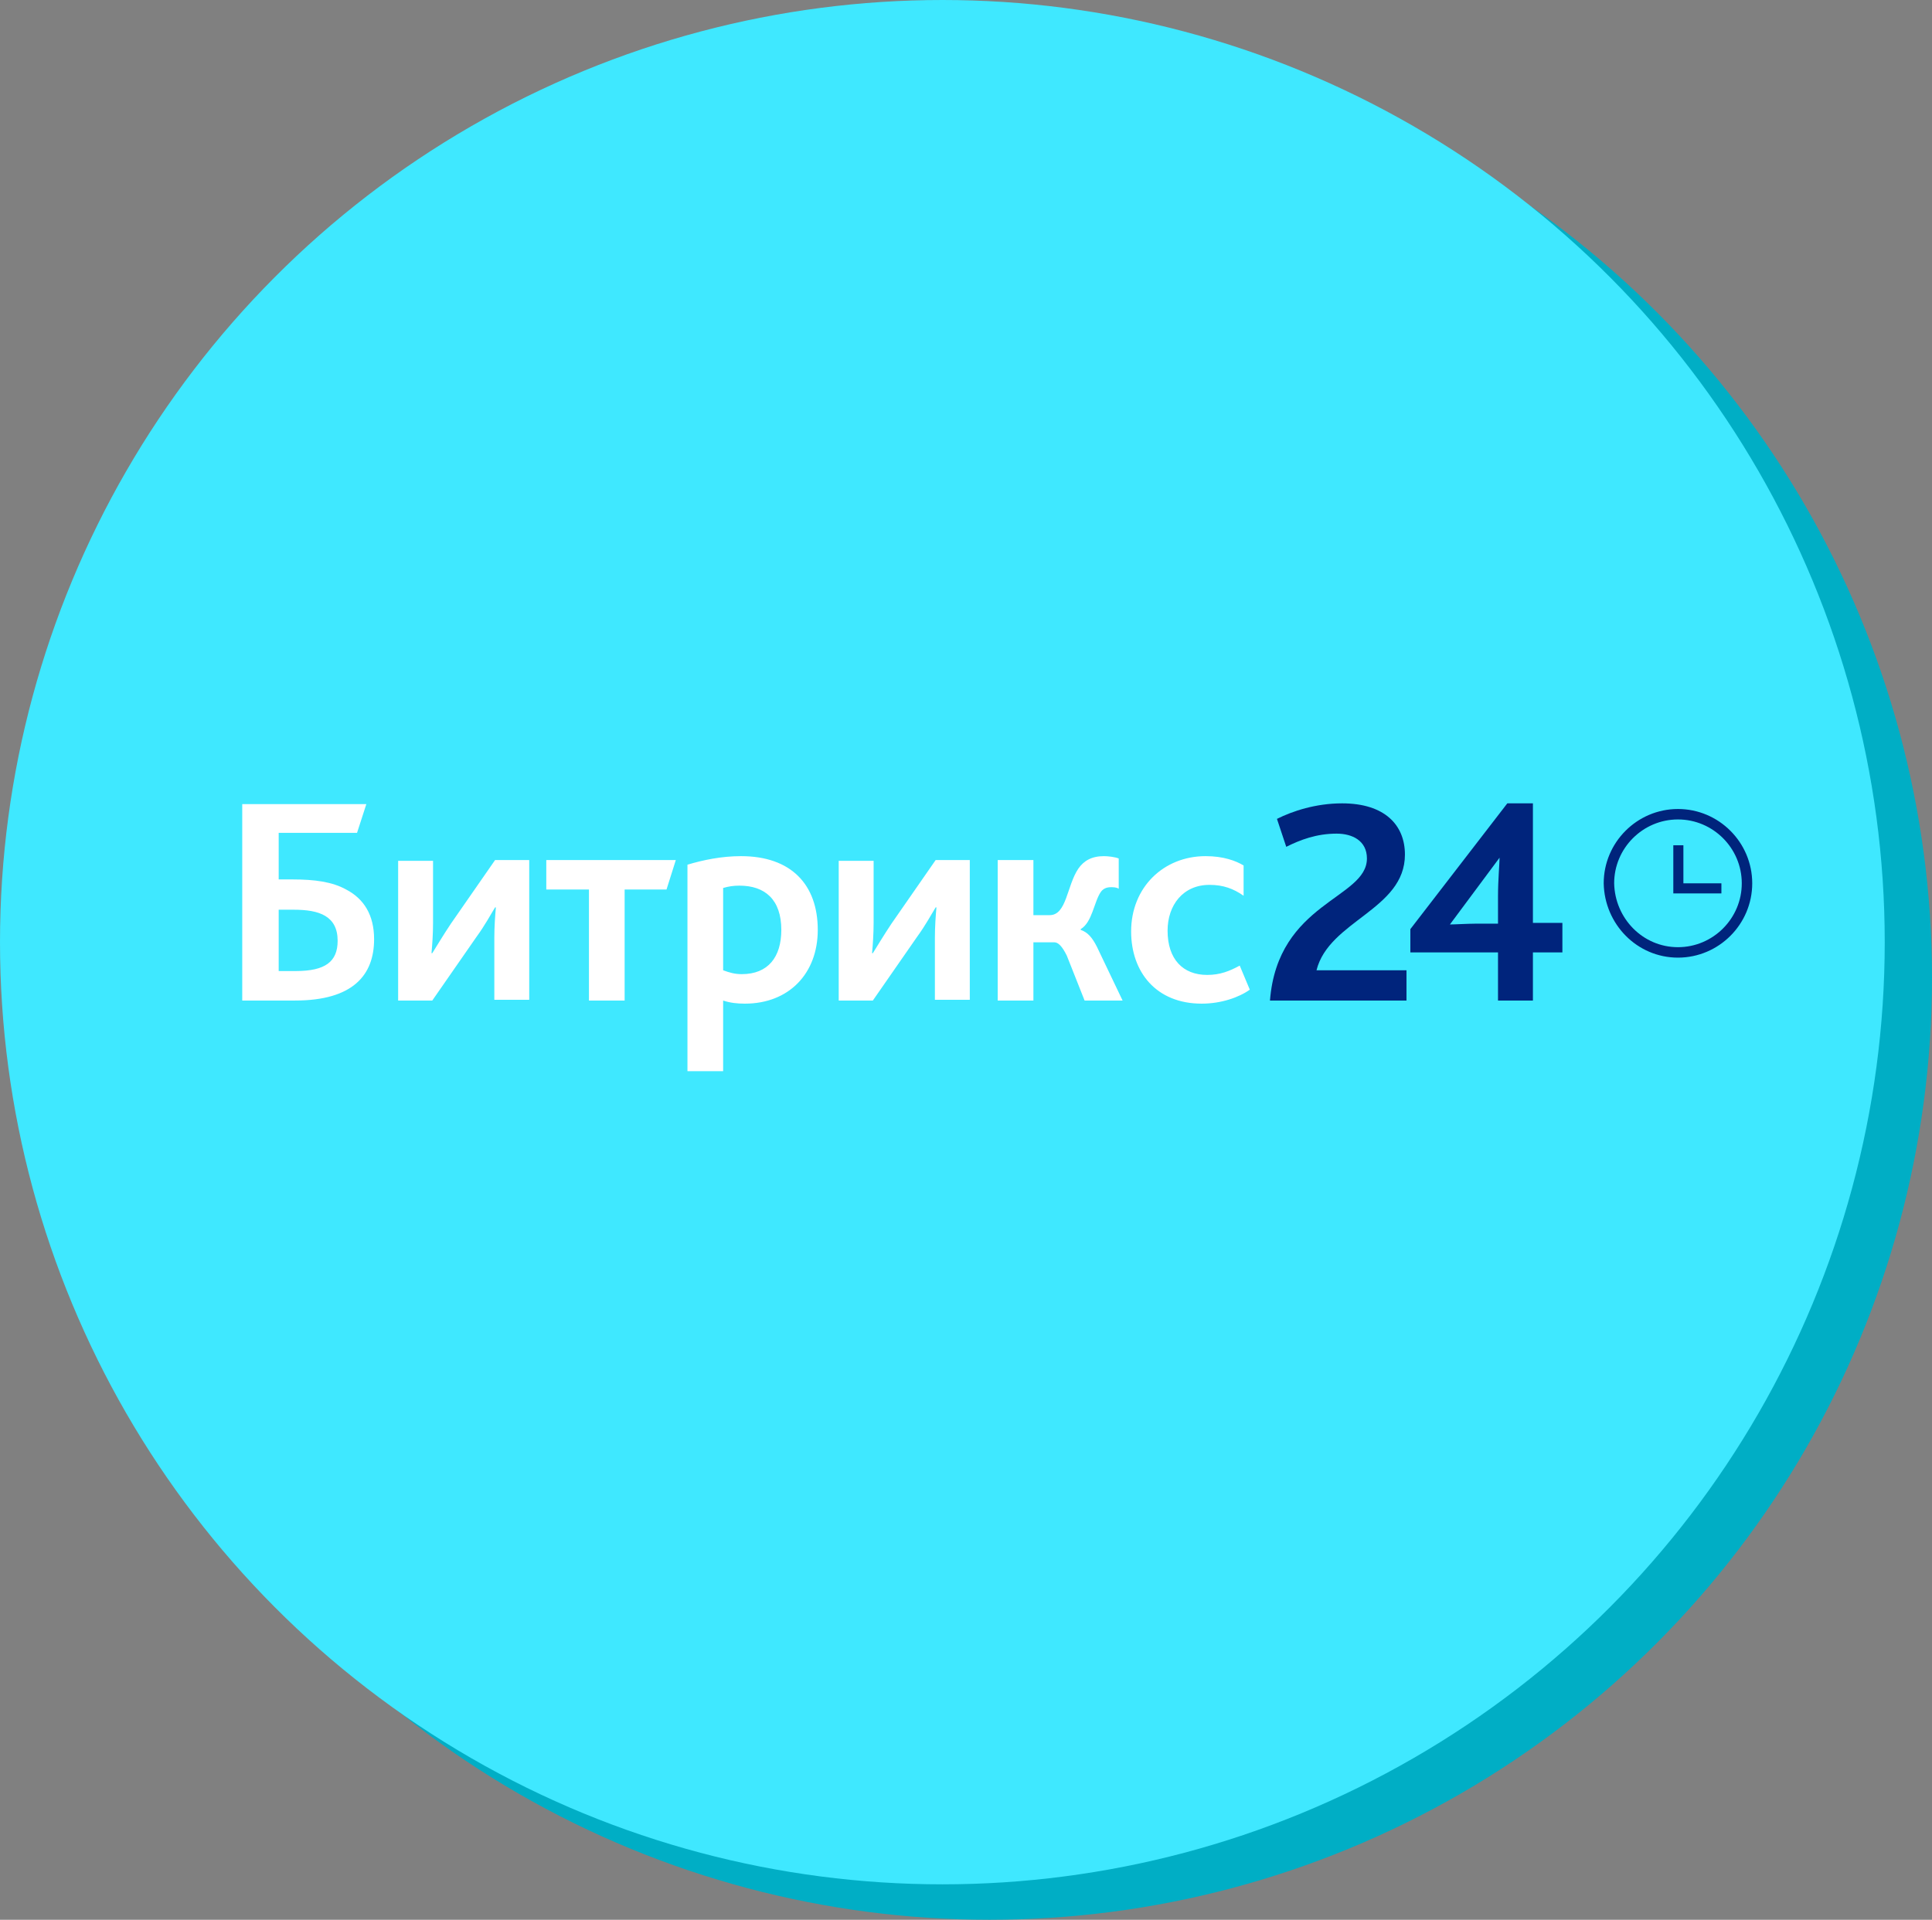 <?xml version="1.0" encoding="UTF-8"?> <svg xmlns="http://www.w3.org/2000/svg" width="327" height="325" viewBox="0 0 327 325" fill="none"><rect x="0" y="0" width="327" height="325" fill="#808080" stroke="none"/><circle cx="167.5" cy="165.5" r="159.5" fill="#00AEC5"></circle><circle cx="159.5" cy="159.5" r="159.5" fill="#3FE8FF"></circle><g clip-path="url(#clip0_1816_371)"><path d="M214.948 169.383H238.054V164.257H222.825C224.926 155.846 237.791 154.006 237.791 144.674C237.791 139.68 234.378 136 227.157 136C222.694 136 218.755 137.314 216.13 138.629L217.705 143.36C220.068 142.177 222.825 141.126 226.239 141.126C228.864 141.126 231.358 142.309 231.358 145.331C231.358 152.166 216.261 152.691 214.948 169.383ZM238.71 161.234H253.545V169.383H259.453V161.234H264.442V156.24H259.453V136H255.121L238.71 157.291V161.234ZM245.406 156.503L253.808 145.2C253.808 146.12 253.545 149.011 253.545 151.64V156.371H249.607C248.425 156.371 246.193 156.503 245.406 156.503Z" fill="#00247C"></path><path d="M47.17 164.388V154.005H49.665C51.896 154.005 53.734 154.268 55.047 155.057C56.36 155.845 57.148 157.159 57.148 159.262C57.148 162.811 55.047 164.388 50.059 164.388H47.17ZM41.131 169.382H49.927C59.773 169.382 63.318 165.045 63.318 158.999C63.318 154.925 61.611 152.165 58.592 150.588C56.229 149.274 53.209 148.879 49.533 148.879H47.17V140.994H60.43L62.005 136.131H41V169.382H41.131ZM67.388 169.382H73.164L80.647 158.605C82.091 156.634 83.141 154.662 83.798 153.611H83.929C83.798 155.057 83.667 156.897 83.667 158.737V169.251H89.574V145.594H83.798L76.315 156.371C75.002 158.342 73.82 160.314 73.164 161.365H73.033C73.164 159.919 73.295 158.079 73.295 156.239V145.725H67.388V169.382ZM99.683 169.382H105.722V150.588H112.811L114.387 145.594H92.463V150.588H99.683V169.382ZM116.487 181.342H122.395V169.382C123.576 169.777 124.758 169.908 126.071 169.908C133.554 169.908 138.411 164.782 138.411 157.422C138.411 149.799 133.948 144.937 125.414 144.937C122.132 144.937 118.982 145.594 116.356 146.382V181.342H116.487ZM122.395 164.257V150.325C123.314 150.062 124.102 149.931 125.152 149.931C129.484 149.931 132.241 152.297 132.241 157.422C132.241 162.022 130.009 164.914 125.546 164.914C124.364 164.914 123.445 164.651 122.395 164.257ZM141.956 169.382H147.732L155.215 158.605C156.659 156.634 157.71 154.662 158.366 153.611H158.497C158.366 155.057 158.235 156.897 158.235 158.737V169.251H164.143V145.594H158.366L150.883 156.371C149.57 158.342 148.389 160.314 147.732 161.365H147.601C147.732 159.919 147.864 158.079 147.864 156.239V145.725H141.956V169.382ZM168.869 169.382H174.908V159.525H178.452C179.109 159.525 179.765 160.182 180.553 161.759L183.572 169.382H190.005L185.673 160.314C184.885 158.737 184.097 157.817 182.916 157.422V157.291C184.885 156.108 185.148 152.691 186.329 150.982C186.723 150.457 187.248 150.194 188.036 150.194C188.43 150.194 188.955 150.194 189.349 150.457V145.331C188.692 145.068 187.511 144.937 186.854 144.937C184.754 144.937 183.441 145.725 182.522 147.039C180.553 149.931 180.553 154.925 177.665 154.925H174.908V145.594H168.869V169.382ZM203.396 169.908C206.678 169.908 209.697 168.857 211.535 167.542L209.829 163.468C208.122 164.388 206.547 165.045 204.315 165.045C200.245 165.045 197.619 162.417 197.619 157.554C197.619 153.217 200.245 149.799 204.709 149.799C207.072 149.799 208.778 150.457 210.485 151.639V146.514C209.172 145.725 207.072 144.937 204.052 144.937C196.963 144.937 191.449 150.194 191.449 157.685C191.449 164.519 195.65 169.908 203.396 169.908Z" fill="white"></path><path d="M284.003 161.234C290.436 161.234 295.688 155.977 295.688 149.537C295.688 143.097 290.436 137.84 284.003 137.84C277.571 137.84 272.319 143.097 272.319 149.537C272.451 155.977 277.571 161.234 284.003 161.234Z" stroke="#00247C" stroke-width="1.769"></path><path d="M291.355 149.538H284.922V143.098H283.216V151.246H291.355V149.538Z" fill="#00247C"></path></g><defs><clipPath id="clip0_1816_371"><rect width="256" height="46" fill="white" transform="translate(41 136)"></rect></clipPath></defs></svg> 